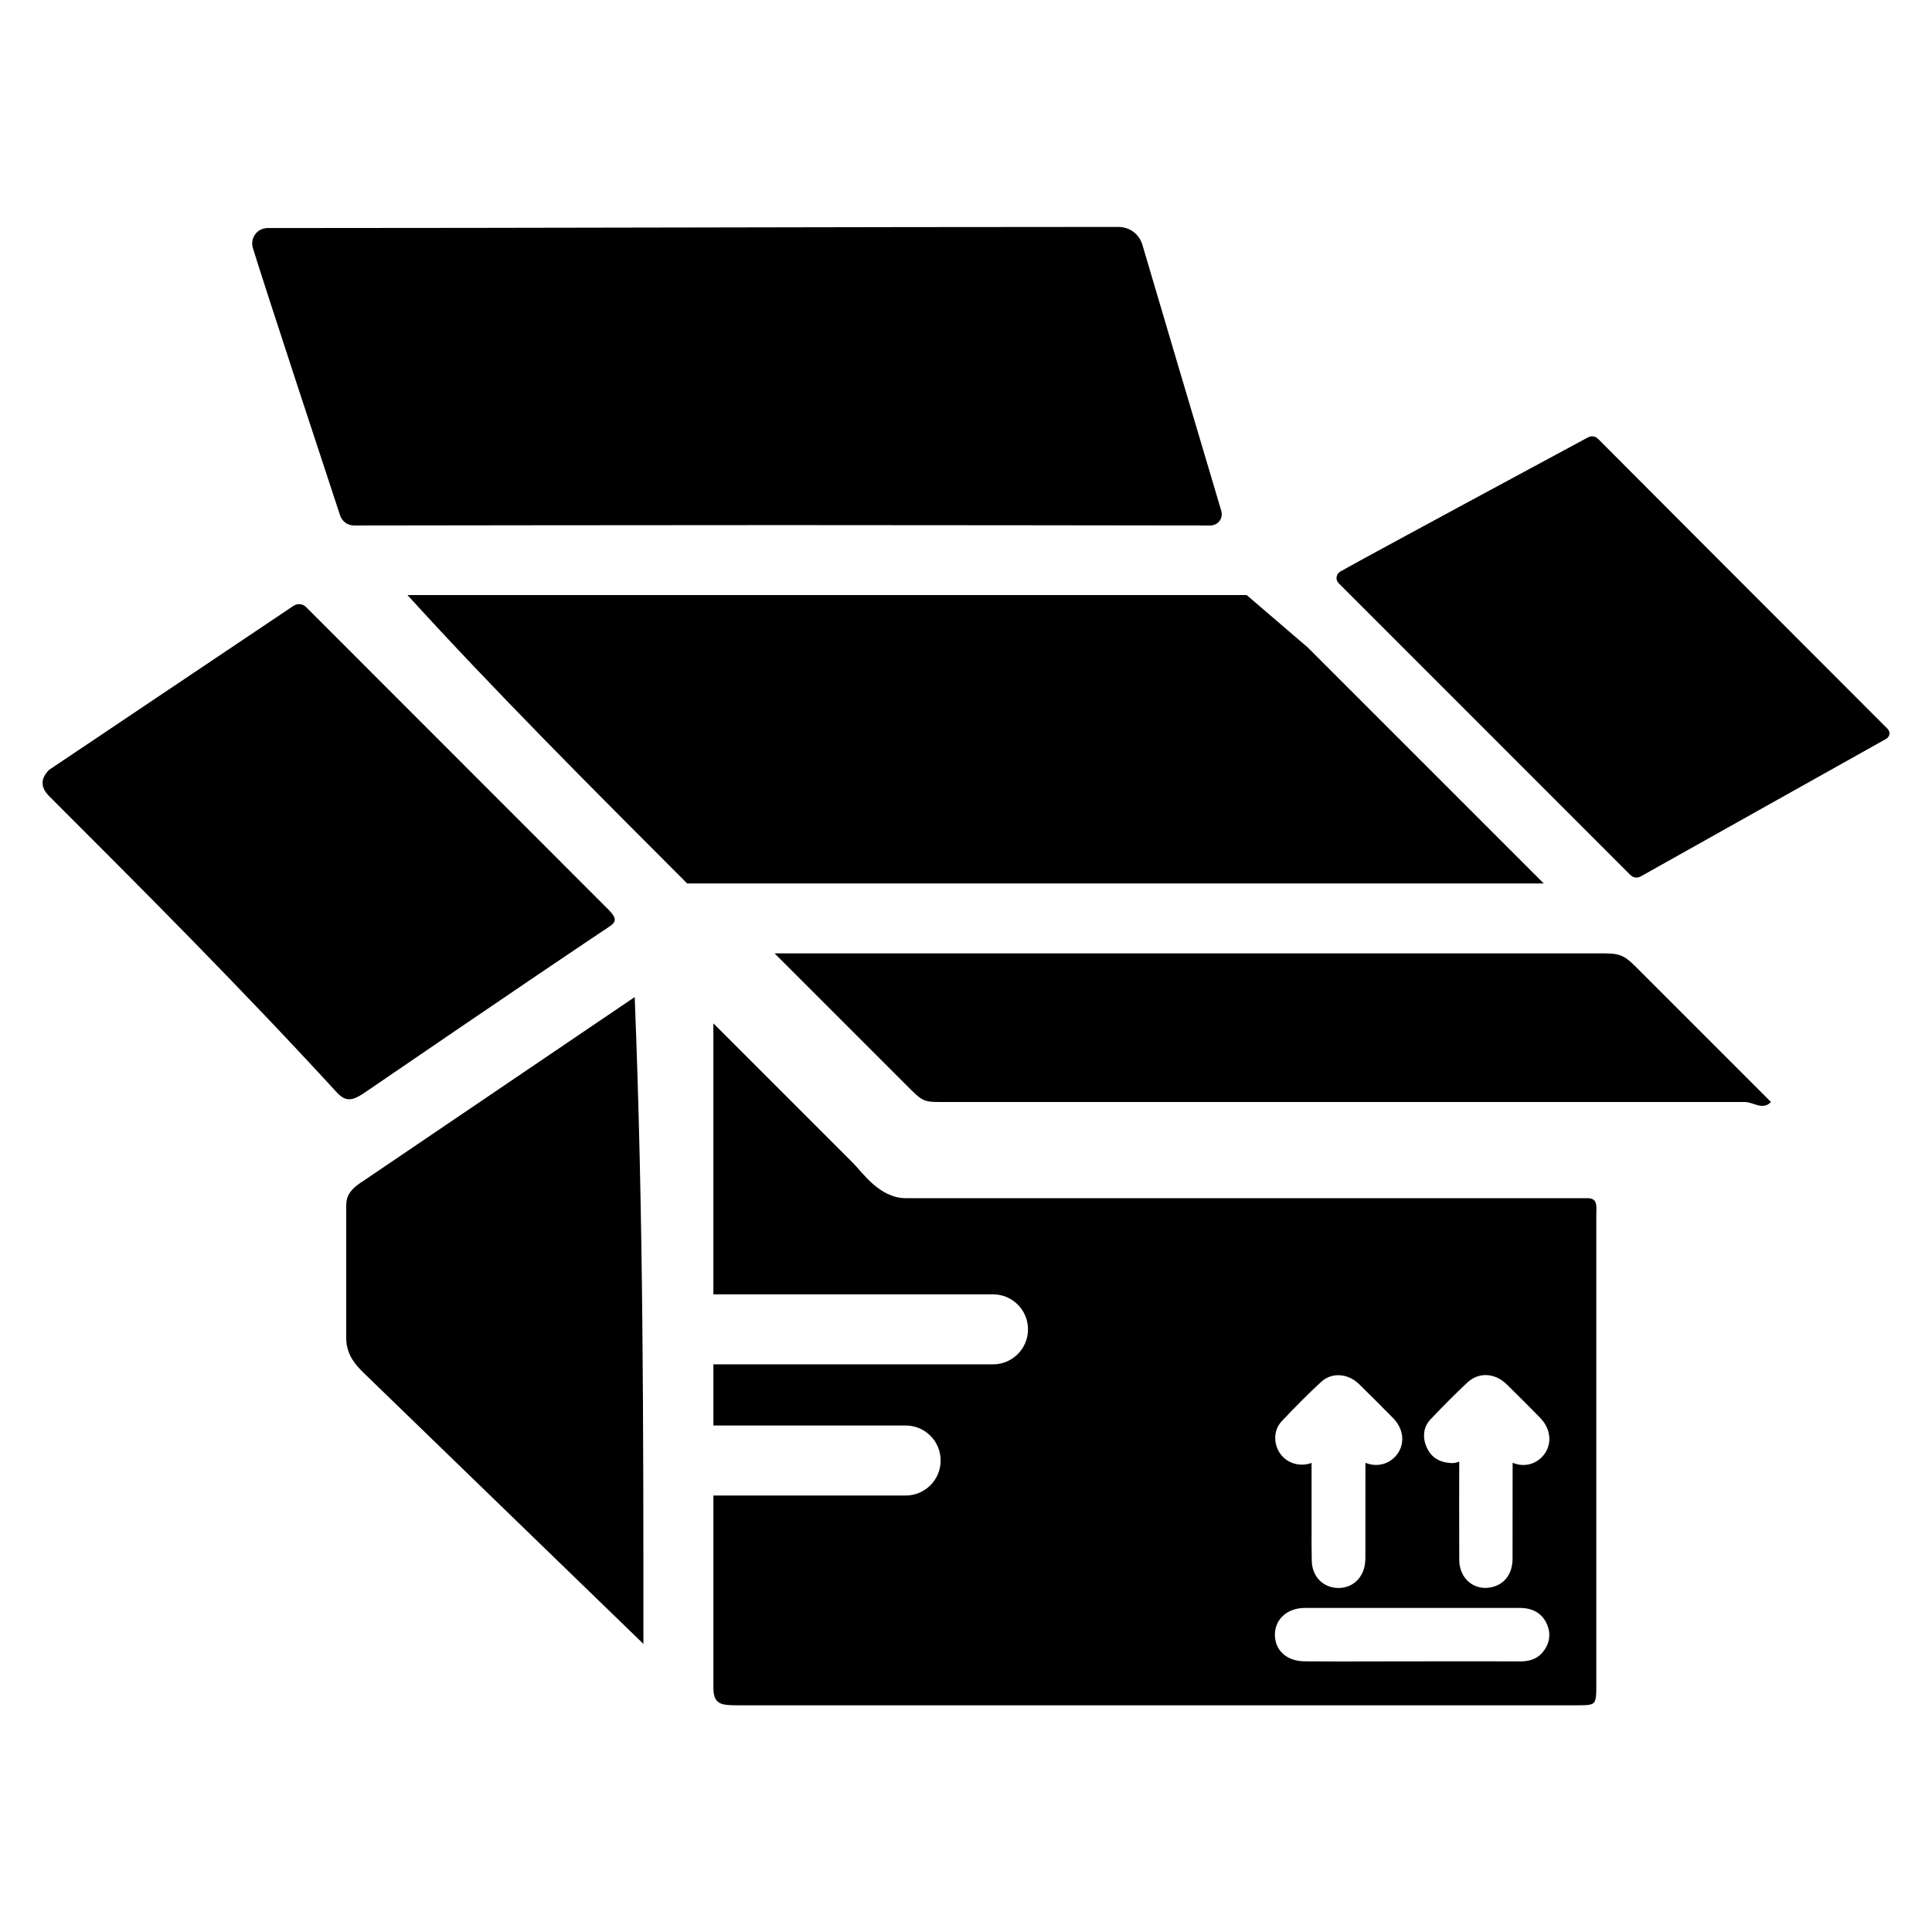 <?xml version="1.0" encoding="UTF-8"?>
<!-- Uploaded to: SVG Repo, www.svgrepo.com, Generator: SVG Repo Mixer Tools -->
<svg fill="#000000" width="800px" height="800px" version="1.1" viewBox="144 144 512 512" xmlns="http://www.w3.org/2000/svg">
 <g>
  <path d="m240.39 456.89c-4.324 2.688-4.641 4.641-4.641 6.949v34.742c0 4.641 2.793 7.43 4.641 9.258l74.121 71.812c0-57.918 0-113.5-2.309-171.42z"/>
  <path d="m237.81 283.26c14.484-0.02 80.863-0.105 113.78-0.105 32.035 0 96.27 0.082 113.11 0.105 2.121 0 3.547-1.91 2.938-3.926-6.066-20.301-17.234-58.086-20.887-70.449-0.859-2.898-3.402-4.746-6.422-4.746-73.219 0-154.46 0.297-225.37 0.297-2.812 0-4.766 2.644-3.926 5.352 3.59 11.629 19.188 58.965 23.09 70.785 0.527 1.617 2.016 2.688 3.695 2.688z"/>
  <path d="m240.39 433.73s44.02-30.125 64.867-44.02c2.121-1.344 2.309-2.309 0-4.641-20.301-20.301-70.742-70.766-80.168-80.211-0.926-0.926-2.309-0.988-3.422-0.23l-64.656 43.391c-2.309 2.309-2.309 4.641 0 6.949 25.484 25.484 50.969 50.969 76.453 78.762 2.309 2.309 3.969 1.93 6.926 0z"/>
  <path d="m490.58 315.59-16.207-13.898h-32.434-189.96c23.18 25.465 48.664 50.949 74.125 76.434h227.01c-20.824-20.844-41.688-41.691-62.535-62.535z"/>
  <path d="m567.54 260.34c-0.797-0.797-1.762-0.922-2.769-0.398-9.238 4.977-56.953 30.668-65.496 35.477-1.195 0.672-1.469 2.184-0.504 3.148 9.469 9.426 54.117 54.16 77.23 77.25 0.82 0.82 1.848 0.988 2.856 0.418 7.094-4.008 54.578-30.586 64.949-36.398 1.051-0.586 1.238-1.867 0.398-2.707-23.723-23.703-68.707-68.812-76.664-76.789z"/>
  <path d="m564.7 461.53h-34.742-27.793-118.14c-6.949 0-11.586-6.949-13.898-9.258-11.586-11.586-20.844-20.844-32.434-32.434-2.309-2.309-2.309-2.309-4.641-4.641v4.641 67.176h74.121c5.121 0 9.258 4.156 9.258 9.277 0 5.121-4.156 9.277-9.258 9.277h-74.117v16.207h50.969c5.121 0 9.258 4.156 9.258 9.277 0 5.121-4.156 9.277-9.258 9.277l-50.969 0.004v50.949c0 4.641 2.309 4.641 6.949 4.641h222.39c2.731 0 3.777-0.125 4.242-1.07 0.316-0.672 0.398-1.66 0.398-3.57v-57.918-67.176c-0.004-2.352 0.523-4.66-2.332-4.66zm-81.051 59.133c3.609-3.84 7.031-7.262 10.453-10.434 2.769-2.582 7.074-2.332 10.035 0.547 3.043 2.961 6.066 6.004 9.07 9.047 2.981 3.086 3.211 7.223 0.609 10.117-2.121 2.309-5.184 2.832-7.957 1.723l-0.02 24.141c0 0.945 0.02 1.469-0.043 2.016-0.273 4.094-3.168 6.992-7.012 7.012h-0.062c-4.051 0-7.031-3.023-7.094-7.262-0.062-3.988-0.062-5.184-0.043-7.242v-18.641c-2.625 0.965-5.582 0.398-7.578-1.574-2.586-2.648-2.773-6.867-0.359-9.449zm69.566 60.688c-1.363 1.996-3.422 2.938-6.277 2.938-7.199-0.043-14.441-0.02-21.578-0.02l-16.648 0.02c-6.297 0.02-12.594 0.043-18.895-0.02-4.68 0-7.852-2.75-7.957-6.887-0.043-1.867 0.629-3.652 1.91-4.953 1.469-1.492 3.609-2.309 6.066-2.309h18.957 37.934c3.316 0 5.688 1.281 7.012 3.863 1.281 2.5 1.094 5.121-0.523 7.367zm-0.609-51.199c-2.078 2.098-4.996 2.644-7.746 1.492l-0.02 25.422c0 3.84-1.953 6.633-5.227 7.473-0.691 0.188-1.363 0.273-2.016 0.273-1.512 0-2.938-0.484-4.113-1.387-1.742-1.344-2.75-3.527-2.769-6.004-0.02-6.887-0.02-10.727-0.02-15.68l0.02-10.391c-0.715 0.273-1.531 0.504-2.5 0.336-3.652-0.25-5.332-2.332-6.086-4.051-1.258-2.707-0.922-5.5 0.965-7.473 3.672-3.883 6.781-6.992 9.781-9.781 2.981-2.793 7.242-2.602 10.391 0.461 3 2.918 5.961 5.918 8.922 8.922 3.043 3.144 3.231 7.512 0.418 10.387z"/>
  <path d="m569.34 396.66h-220.06c11.586 11.586 23.176 23.176 34.742 34.742 4.387 4.43 4.641 4.641 9.258 4.641h213.11c2.309 0 4.641 2.309 6.949 0l-34.742-34.742c-3.656-3.676-4.621-4.641-9.262-4.641z"/>
 </g>
</svg>
